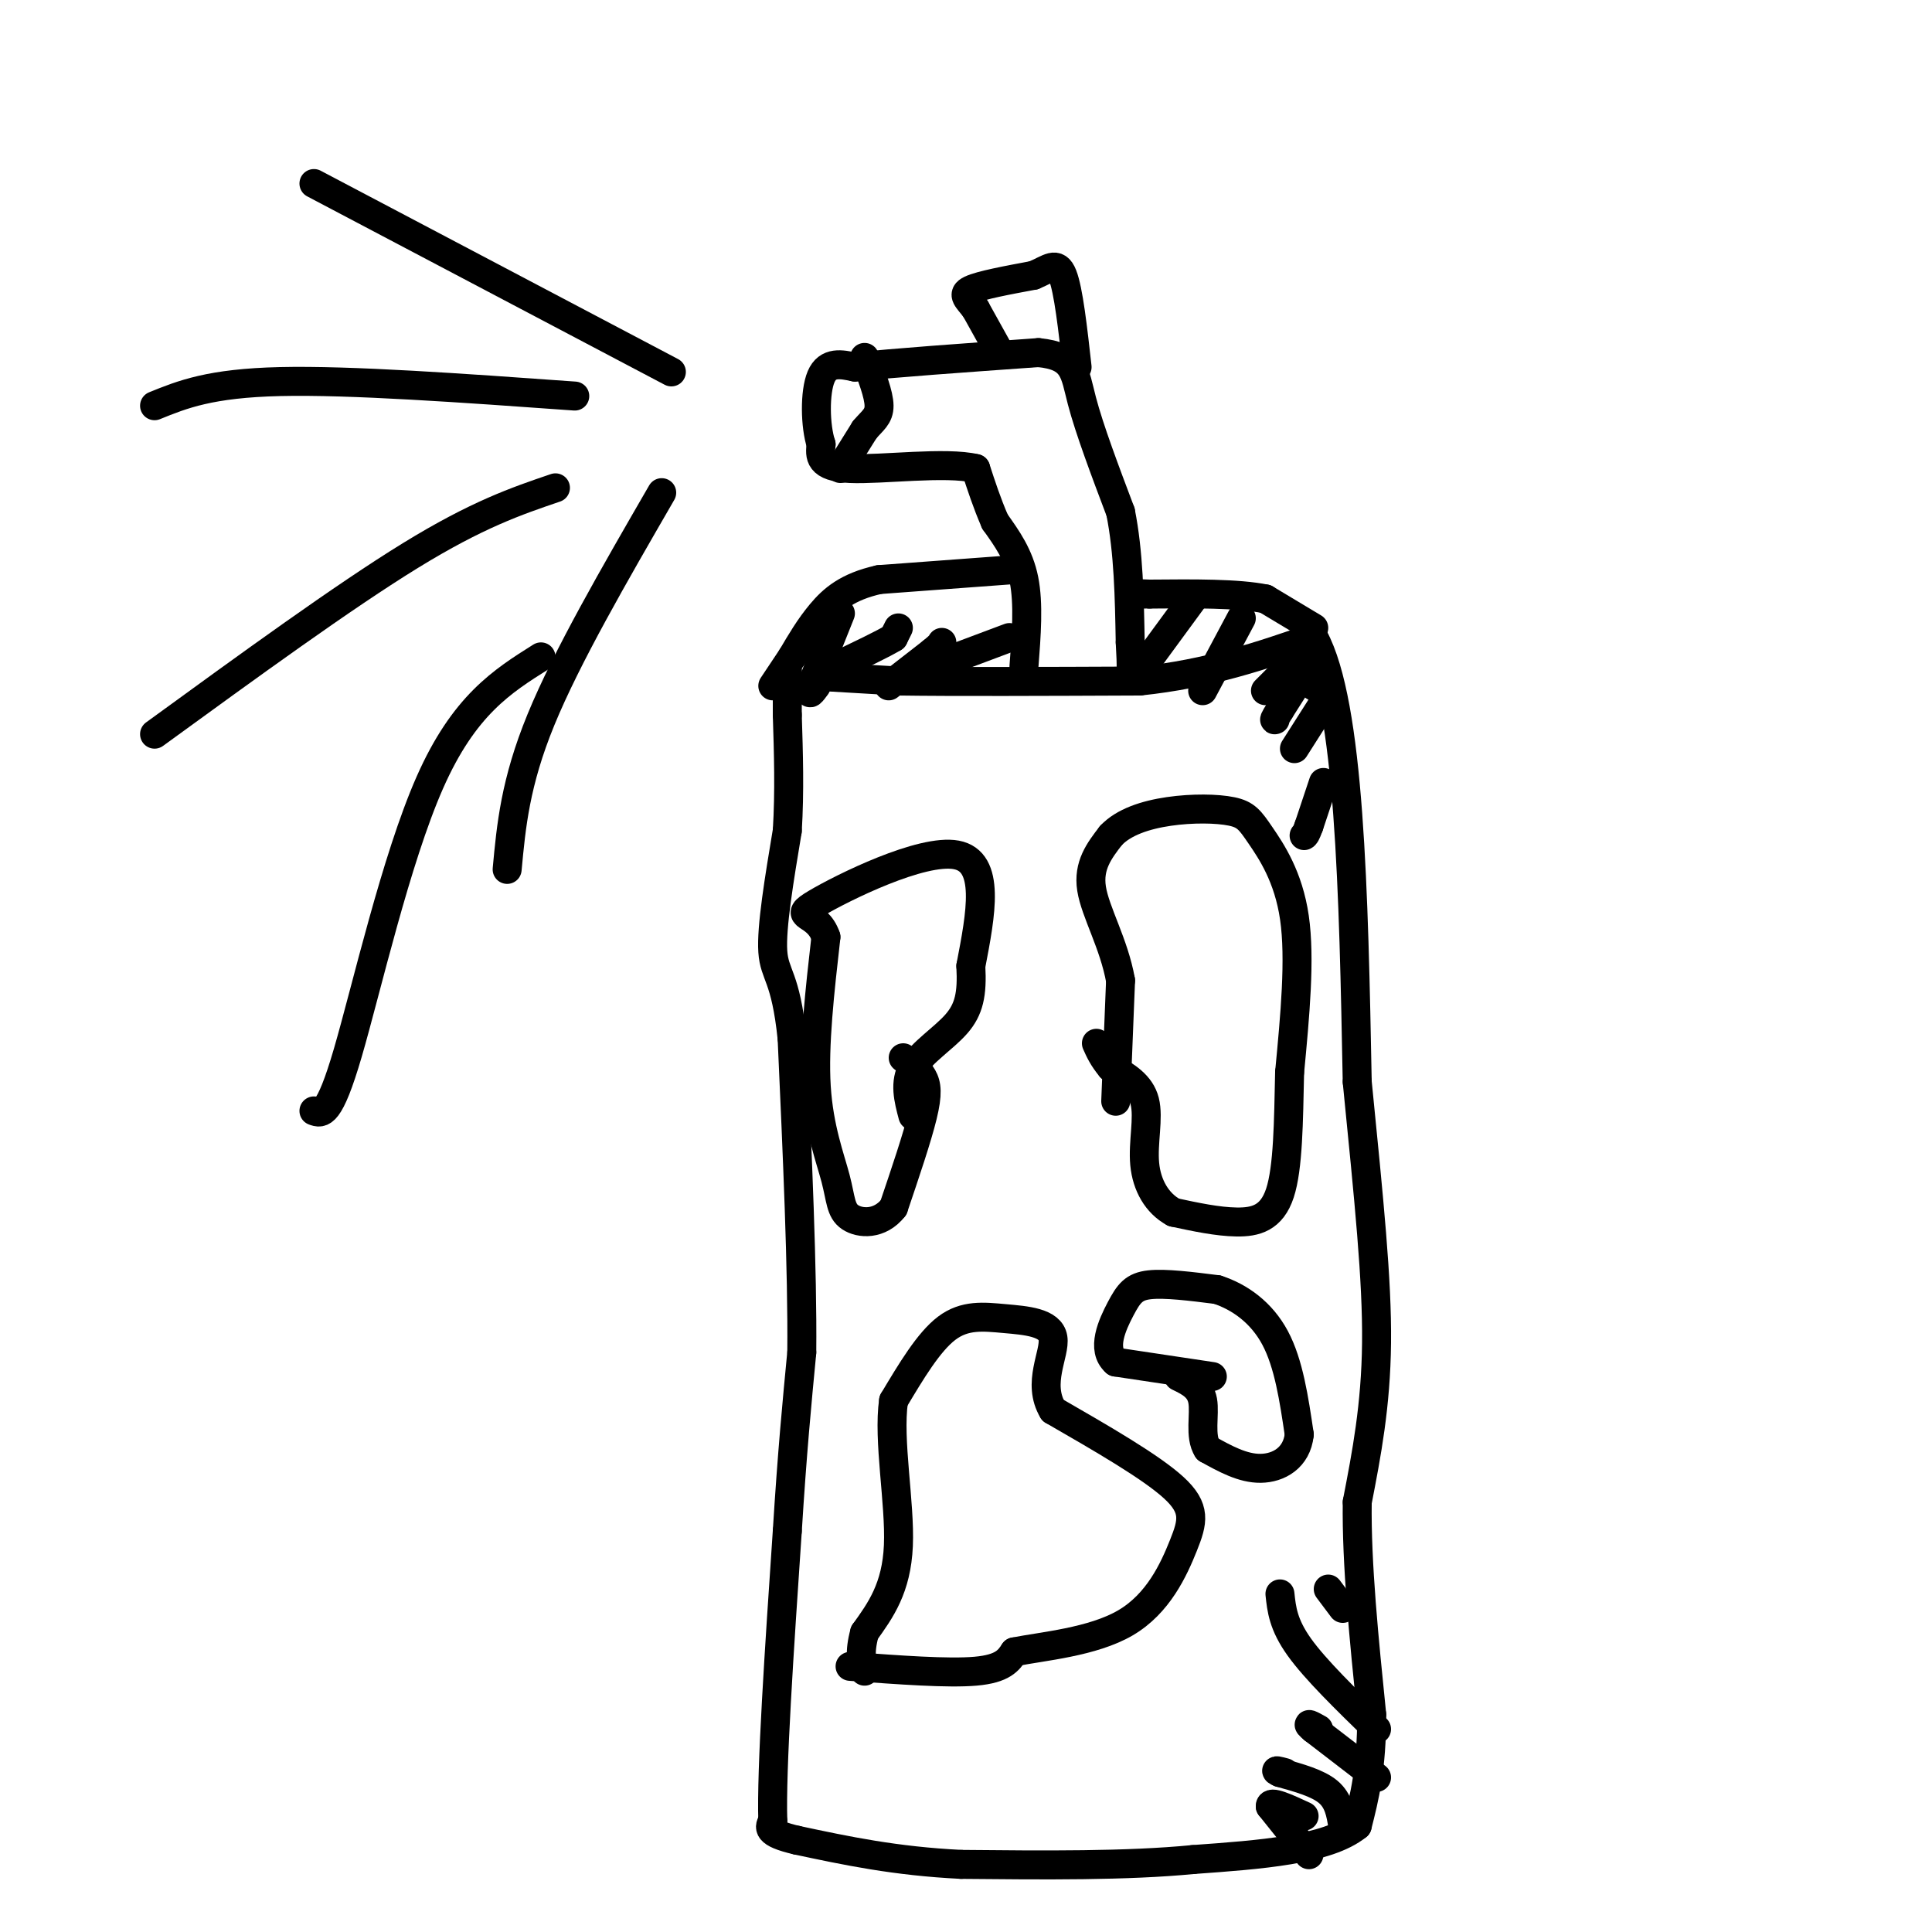 <svg viewBox='0 0 400 400' version='1.1' xmlns='http://www.w3.org/2000/svg' xmlns:xlink='http://www.w3.org/1999/xlink'><g fill='none' stroke='#000000' stroke-width='6' stroke-linecap='round' stroke-linejoin='round'><path d='M169,140c0.000,0.000 17.000,1.000 17,1'/><path d='M186,141c11.167,0.167 30.583,0.083 50,0'/><path d='M236,141c14.333,-1.500 25.167,-5.250 36,-9'/><path d='M272,132c7.500,13.833 8.250,52.917 9,92'/><path d='M281,224c2.467,24.844 4.133,40.956 4,54c-0.133,13.044 -2.067,23.022 -4,33'/><path d='M281,311c-0.167,12.833 1.417,28.417 3,44'/><path d='M284,355c0.000,11.167 -1.500,17.083 -3,23'/><path d='M281,378c-6.167,5.000 -20.083,6.000 -34,7'/><path d='M247,385c-13.667,1.333 -30.833,1.167 -48,1'/><path d='M199,386c-13.667,-0.667 -23.833,-2.833 -34,-5'/><path d='M165,381c-6.500,-1.500 -5.750,-2.750 -5,-4'/><path d='M160,377c-0.333,-10.667 1.333,-35.333 3,-60'/><path d='M163,317c1.000,-16.167 2.000,-26.583 3,-37'/><path d='M166,280c0.167,-17.000 -0.917,-41.000 -2,-65'/><path d='M164,215c-1.333,-13.000 -3.667,-13.000 -4,-18c-0.333,-5.000 1.333,-15.000 3,-25'/><path d='M163,172c0.500,-8.167 0.250,-16.083 0,-24'/><path d='M163,148c0.000,-5.500 0.000,-7.250 0,-9'/><path d='M163,139c0.000,0.000 0.000,-1.000 0,-1'/><path d='M212,138c0.500,-6.500 1.000,-13.000 0,-18c-1.000,-5.000 -3.500,-8.500 -6,-12'/><path d='M206,108c-1.667,-3.833 -2.833,-7.417 -4,-11'/><path d='M202,97c-6.133,-1.489 -19.467,0.289 -26,0c-6.533,-0.289 -6.267,-2.644 -6,-5'/><path d='M170,92c-1.244,-3.800 -1.356,-10.800 0,-14c1.356,-3.200 4.178,-2.600 7,-2'/><path d='M177,76c7.500,-0.833 22.750,-1.917 38,-3'/><path d='M215,73c7.556,0.733 7.444,4.067 9,10c1.556,5.933 4.778,14.467 8,23'/><path d='M232,106c1.667,8.333 1.833,17.667 2,27'/><path d='M234,133c0.333,5.667 0.167,6.333 0,7'/><path d='M174,97c0.000,0.000 5.000,-8.000 5,-8'/><path d='M179,89c1.578,-1.911 3.022,-2.689 3,-5c-0.022,-2.311 -1.511,-6.156 -3,-10'/><path d='M139,77c0.000,0.000 -74.000,-39.000 -74,-39'/><path d='M119,82c-23.250,-1.667 -46.500,-3.333 -61,-3c-14.500,0.333 -20.250,2.667 -26,5'/><path d='M115,101c-8.083,2.750 -16.167,5.500 -30,14c-13.833,8.500 -33.417,22.750 -53,37'/><path d='M112,136c-7.978,5.022 -15.956,10.044 -23,26c-7.044,15.956 -13.156,42.844 -17,56c-3.844,13.156 -5.422,12.578 -7,12'/><path d='M137,102c-9.833,17.000 -19.667,34.000 -25,47c-5.333,13.000 -6.167,22.000 -7,31'/><path d='M207,73c0.000,0.000 -5.000,-9.000 -5,-9'/><path d='M202,64c-1.578,-2.156 -3.022,-3.044 -1,-4c2.022,-0.956 7.511,-1.978 13,-3'/><path d='M214,57c3.222,-1.311 4.778,-3.089 6,0c1.222,3.089 2.111,11.044 3,19'/><path d='M176,345c10.167,0.750 20.333,1.500 26,1c5.667,-0.500 6.833,-2.250 8,-4'/><path d='M210,342c5.767,-1.148 16.185,-2.019 23,-6c6.815,-3.981 10.027,-11.072 12,-16c1.973,-4.928 2.707,-7.694 -2,-12c-4.707,-4.306 -14.853,-10.153 -25,-16'/><path d='M218,292c-3.418,-5.646 0.537,-11.761 0,-15c-0.537,-3.239 -5.568,-3.603 -10,-4c-4.432,-0.397 -8.266,-0.828 -12,2c-3.734,2.828 -7.367,8.914 -11,15'/><path d='M185,290c-1.178,8.200 1.378,21.200 1,30c-0.378,8.800 -3.689,13.400 -7,18'/><path d='M179,338c-1.167,4.333 -0.583,6.167 0,8'/><path d='M231,228c0.000,0.000 1.000,-25.000 1,-25'/><path d='M232,203c-1.356,-7.622 -5.244,-14.178 -6,-19c-0.756,-4.822 1.622,-7.911 4,-11'/><path d='M230,173c2.615,-2.798 7.151,-4.294 12,-5c4.849,-0.706 10.011,-0.622 13,0c2.989,0.622 3.805,1.783 6,5c2.195,3.217 5.770,8.491 7,17c1.230,8.509 0.115,20.255 -1,32'/><path d='M267,222c-0.226,10.226 -0.292,19.792 -2,25c-1.708,5.208 -5.060,6.060 -9,6c-3.940,-0.060 -8.470,-1.030 -13,-2'/><path d='M243,251c-3.452,-1.881 -5.583,-5.583 -6,-10c-0.417,-4.417 0.881,-9.548 0,-13c-0.881,-3.452 -3.940,-5.226 -7,-7'/><path d='M230,221c-1.667,-2.000 -2.333,-3.500 -3,-5'/><path d='M272,130c0.000,0.000 -10.000,-6.000 -10,-6'/><path d='M262,124c-5.667,-1.167 -14.833,-1.083 -24,-1'/><path d='M238,123c-4.167,-0.167 -2.583,-0.083 -1,0'/><path d='M209,118c0.000,0.000 -27.000,2.000 -27,2'/><path d='M182,120c-6.600,1.467 -9.600,4.133 -12,7c-2.400,2.867 -4.200,5.933 -6,9'/><path d='M164,136c-1.667,2.500 -2.833,4.250 -4,6'/><path d='M269,136c0.000,0.000 -7.000,7.000 -7,7'/><path d='M272,142c0.000,0.000 0.100,0.100 0.1,0.1'/><path d='M272,136c0.000,0.000 -7.000,11.000 -7,11'/><path d='M265,147c-1.333,2.167 -1.167,2.083 -1,2'/><path d='M275,144c0.000,0.000 -7.000,11.000 -7,11'/><path d='M274,162c0.000,0.000 -3.000,9.000 -3,9'/><path d='M271,171c-0.667,1.833 -0.833,1.917 -1,2'/><path d='M271,384c0.000,0.000 -8.000,-10.000 -8,-10'/><path d='M263,374c-0.167,-1.333 3.417,0.333 7,2'/><path d='M278,378c-0.417,-2.583 -0.833,-5.167 -3,-7c-2.167,-1.833 -6.083,-2.917 -10,-4'/><path d='M265,367c-1.500,-0.667 -0.250,-0.333 1,0'/><path d='M285,368c0.000,0.000 -13.000,-10.000 -13,-10'/><path d='M272,358c-2.000,-1.667 -0.500,-0.833 1,0'/><path d='M285,358c-6.333,-6.167 -12.667,-12.333 -16,-17c-3.333,-4.667 -3.667,-7.833 -4,-11'/><path d='M187,219c1.556,1.222 3.111,2.444 4,4c0.889,1.556 1.111,3.444 0,8c-1.111,4.556 -3.556,11.778 -6,19'/><path d='M185,250c-2.855,3.673 -6.992,3.356 -9,2c-2.008,-1.356 -1.887,-3.750 -3,-8c-1.113,-4.250 -3.461,-10.357 -4,-19c-0.539,-8.643 0.730,-19.821 2,-31'/><path d='M171,194c-1.833,-5.512 -7.417,-3.792 -2,-7c5.417,-3.208 21.833,-11.345 29,-10c7.167,1.345 5.083,12.173 3,23'/><path d='M201,200c0.321,5.857 -0.375,9.000 -3,12c-2.625,3.000 -7.179,5.857 -9,9c-1.821,3.143 -0.911,6.571 0,10'/><path d='M251,285c0.000,0.000 -20.000,-3.000 -20,-3'/><path d='M231,282c-3.060,-2.643 -0.708,-7.750 1,-11c1.708,-3.250 2.774,-4.643 6,-5c3.226,-0.357 8.613,0.321 14,1'/><path d='M252,267c4.622,1.489 9.178,4.711 12,10c2.822,5.289 3.911,12.644 5,20'/><path d='M269,297c-0.511,4.844 -4.289,6.956 -8,7c-3.711,0.044 -7.356,-1.978 -11,-4'/><path d='M250,300c-1.711,-2.622 -0.489,-7.178 -1,-10c-0.511,-2.822 -2.756,-3.911 -5,-5'/><path d='M275,329c0.000,0.000 3.000,4.000 3,4'/><path d='M174,127c0.000,0.000 -6.000,15.000 -6,15'/><path d='M168,142c-0.833,2.500 0.083,1.250 1,0'/><path d='M186,130c0.000,0.000 -1.000,2.000 -1,2'/><path d='M185,132c-2.167,1.333 -7.083,3.667 -12,6'/><path d='M209,132c0.000,0.000 -16.000,6.000 -16,6'/><path d='M193,138c-3.333,1.167 -3.667,1.083 -4,1'/><path d='M184,142c0.000,0.000 9.000,-7.000 9,-7'/><path d='M193,135c1.833,-1.500 1.917,-1.750 2,-2'/><path d='M247,124c0.000,0.000 -11.000,15.000 -11,15'/><path d='M236,139c-1.833,2.500 -0.917,1.250 0,0'/><path d='M257,128c0.000,0.000 -8.000,15.000 -8,15'/></g>
</svg>